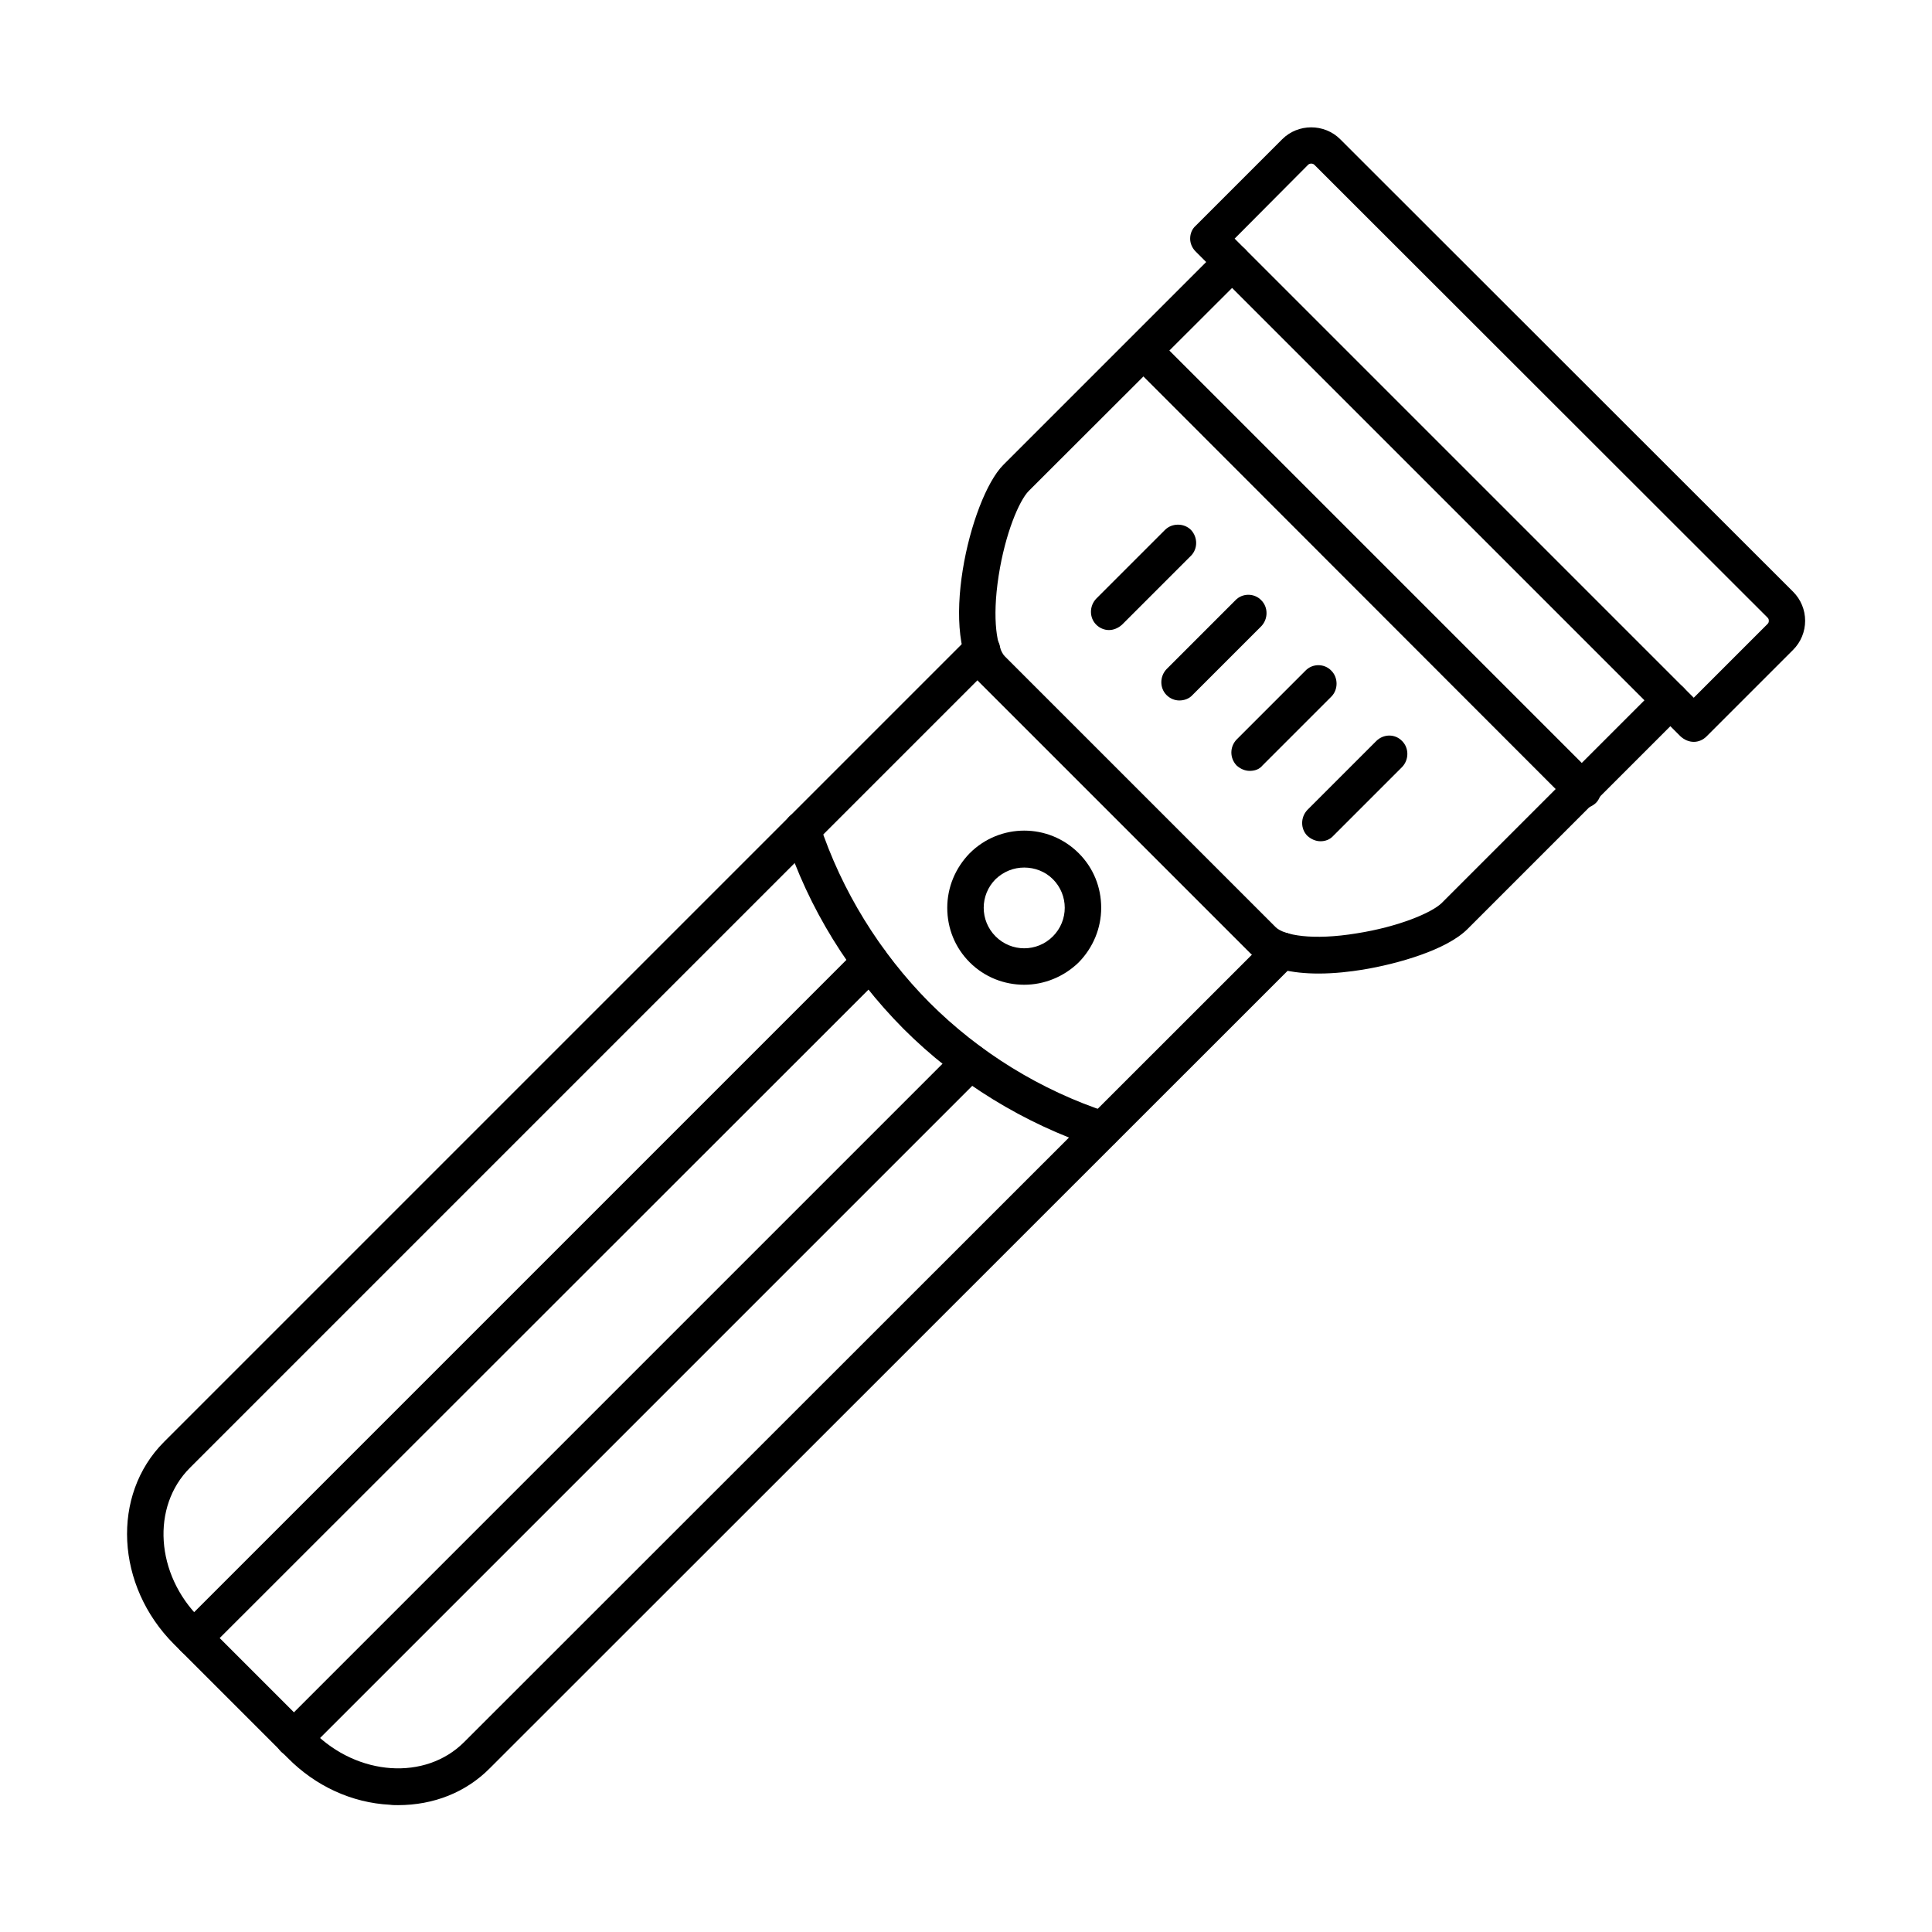 <?xml version="1.0" encoding="UTF-8"?>
<!-- Uploaded to: SVG Find, www.svgrepo.com, Generator: SVG Find Mixer Tools -->
<svg fill="#000000" width="800px" height="800px" version="1.1" viewBox="144 144 512 512" xmlns="http://www.w3.org/2000/svg">
 <g>
  <path d="m471.19 207.24 121.67 121.67 19.578-19.578c0.309-0.309 0.309-0.613 0.309-0.82 0-0.203 0-0.512-0.309-0.82l-120.13-120.03c-0.41-0.41-1.23-0.41-1.641 0l-19.477 19.578zm121.67 133.36c-1.23 0-2.461-0.512-3.484-1.434l-128.54-128.54c-0.922-0.922-1.434-2.152-1.434-3.383 0-1.332 0.512-2.562 1.434-3.383l22.961-22.961c4.203-4.203 11.172-4.203 15.375 0l120.03 119.93c2.051 2.051 3.176 4.816 3.176 7.688 0 2.871-1.129 5.637-3.176 7.688l-22.961 22.961c-0.922 0.926-2.152 1.438-3.383 1.438z"/>
  <path d="m493.43 402c-6.766 0-13.941-1.23-18.145-5.434l-71.754-71.754c-11.379-11.379-2.461-48.793 6.356-57.609l57.199-57.199c1.844-1.844 5.023-1.844 6.867 0s1.844 5.023 0 6.867l-57.297 57.203c-2.562 2.562-6.254 11.277-7.996 22.449-1.844 11.789-0.41 19.375 1.641 21.422l71.754 71.754c2.152 2.152 9.738 3.586 21.527 1.641 11.07-1.742 19.785-5.434 22.449-7.996l57.199-57.199c1.949-1.844 5.023-1.844 6.867 0 1.949 1.949 1.949 4.922 0 6.867l-57.199 57.199c-5.535 5.535-18.449 9.227-27.777 10.762-3.184 0.516-7.383 1.027-11.691 1.027z"/>
  <path d="m249.47 622.38c-0.719 0-1.434 0-2.152-0.102-10.047-0.512-19.68-4.922-27.062-12.402l-30.137-30.137c-15.477-15.477-16.707-39.566-2.664-53.609l213.31-213.31c1.844-1.844 4.922-1.844 6.867 0 1.949 1.844 1.949 5.023 0 6.867l-213.31 213.31c-10.25 10.25-9.121 28.188 2.664 39.875l30.137 30.137c11.684 11.684 29.625 12.914 39.875 2.664l213.31-213.21c1.844-1.844 5.023-1.844 6.867 0 1.949 1.949 1.949 5.023 0 6.867l-213.31 213.21c-6.356 6.457-14.965 9.84-24.398 9.84z"/>
  <path d="m436.13 448.33c-0.512 0-1.023-0.102-1.539-0.203-19.168-6.356-36.902-17.223-51.148-31.469-14.25-14.352-25.219-31.98-31.469-51.254-0.82-2.562 0.512-5.332 3.074-6.148 2.562-0.82 5.332 0.512 6.148 3.074 5.844 17.734 15.992 34.133 29.109 47.355 13.223 13.223 29.52 23.27 47.355 29.109 2.562 0.82 3.894 3.586 3.074 6.148-0.711 2.055-2.66 3.387-4.606 3.387z"/>
  <path d="m563.44 358.23c-1.23 0-2.461-0.512-3.484-1.434l-116.14-116.24c-1.844-1.844-1.844-5.023 0-6.867s4.922-1.844 6.867 0l116.24 116.24c1.844 1.844 1.844 5.023 0 6.867-1.023 0.922-2.254 1.434-3.484 1.434z"/>
  <path d="m437.88 310.97c-1.23 0-2.461-0.512-3.383-1.434-1.844-1.844-1.844-4.922 0-6.867l18.246-18.246c1.844-1.844 5.023-1.844 6.867 0 1.844 1.949 1.844 5.023 0 6.867l-18.246 18.246c-1.023 0.922-2.254 1.434-3.484 1.434z"/>
  <path d="m456.53 329.63c-1.23 0-2.461-0.512-3.383-1.434-1.844-1.844-1.844-4.922 0-6.867l18.246-18.246c1.844-1.949 5.023-1.949 6.867 0 1.844 1.844 1.844 4.922 0 6.867l-18.246 18.246c-0.922 1.023-2.254 1.434-3.484 1.434z"/>
  <path d="m475.19 348.29c-1.23 0-2.461-0.512-3.484-1.434-1.844-1.949-1.844-4.922 0-6.867l18.246-18.246c1.844-1.949 5.023-1.949 6.867 0 1.844 1.844 1.844 5.023 0 6.867l-18.246 18.246c-0.82 1.023-2.051 1.434-3.383 1.434z"/>
  <path d="m493.95 366.94c-1.23 0-2.461-0.512-3.484-1.434-1.844-1.844-1.844-4.922 0-6.867l18.246-18.246c1.949-1.949 5.023-1.949 6.867 0 1.844 1.844 1.844 4.922 0 6.867l-18.246 18.246c-0.926 1.023-2.152 1.434-3.383 1.434z"/>
  <path d="m221.79 609.57c-1.23 0-2.461-0.512-3.383-1.434-1.844-1.949-1.844-5.023 0-6.867l179.28-179.28c1.844-1.949 5.023-1.949 6.867 0 1.844 1.844 1.844 4.922 0 6.867l-179.28 179.28c-0.926 0.922-2.152 1.438-3.488 1.438z"/>
  <path d="m195.35 583.02c-1.23 0-2.461-0.512-3.383-1.434-1.949-1.949-1.949-5.023 0-6.867l179.28-179.28c1.844-1.844 4.922-1.844 6.867 0 1.844 1.844 1.844 4.922 0 6.867l-179.38 179.28c-0.922 1.023-2.152 1.434-3.383 1.434z"/>
  <path d="m415.43 373.91c-2.769 0-5.434 1.023-7.586 3.074-4.203 4.203-4.203 10.969 0 15.172s10.969 4.203 15.172 0 4.203-10.969 0-15.172c-2.051-2.047-4.82-3.074-7.586-3.074zm0 31.059c-5.227 0-10.457-1.949-14.453-5.945-3.894-3.894-5.945-9.02-5.945-14.453 0-5.434 2.152-10.559 5.945-14.453 7.996-7.996 20.91-7.996 28.906 0 3.894 3.894 5.945 9.02 5.945 14.453 0 5.434-2.152 10.559-5.945 14.453-3.996 3.894-9.227 5.945-14.453 5.945z"/>
 </g>
</svg>